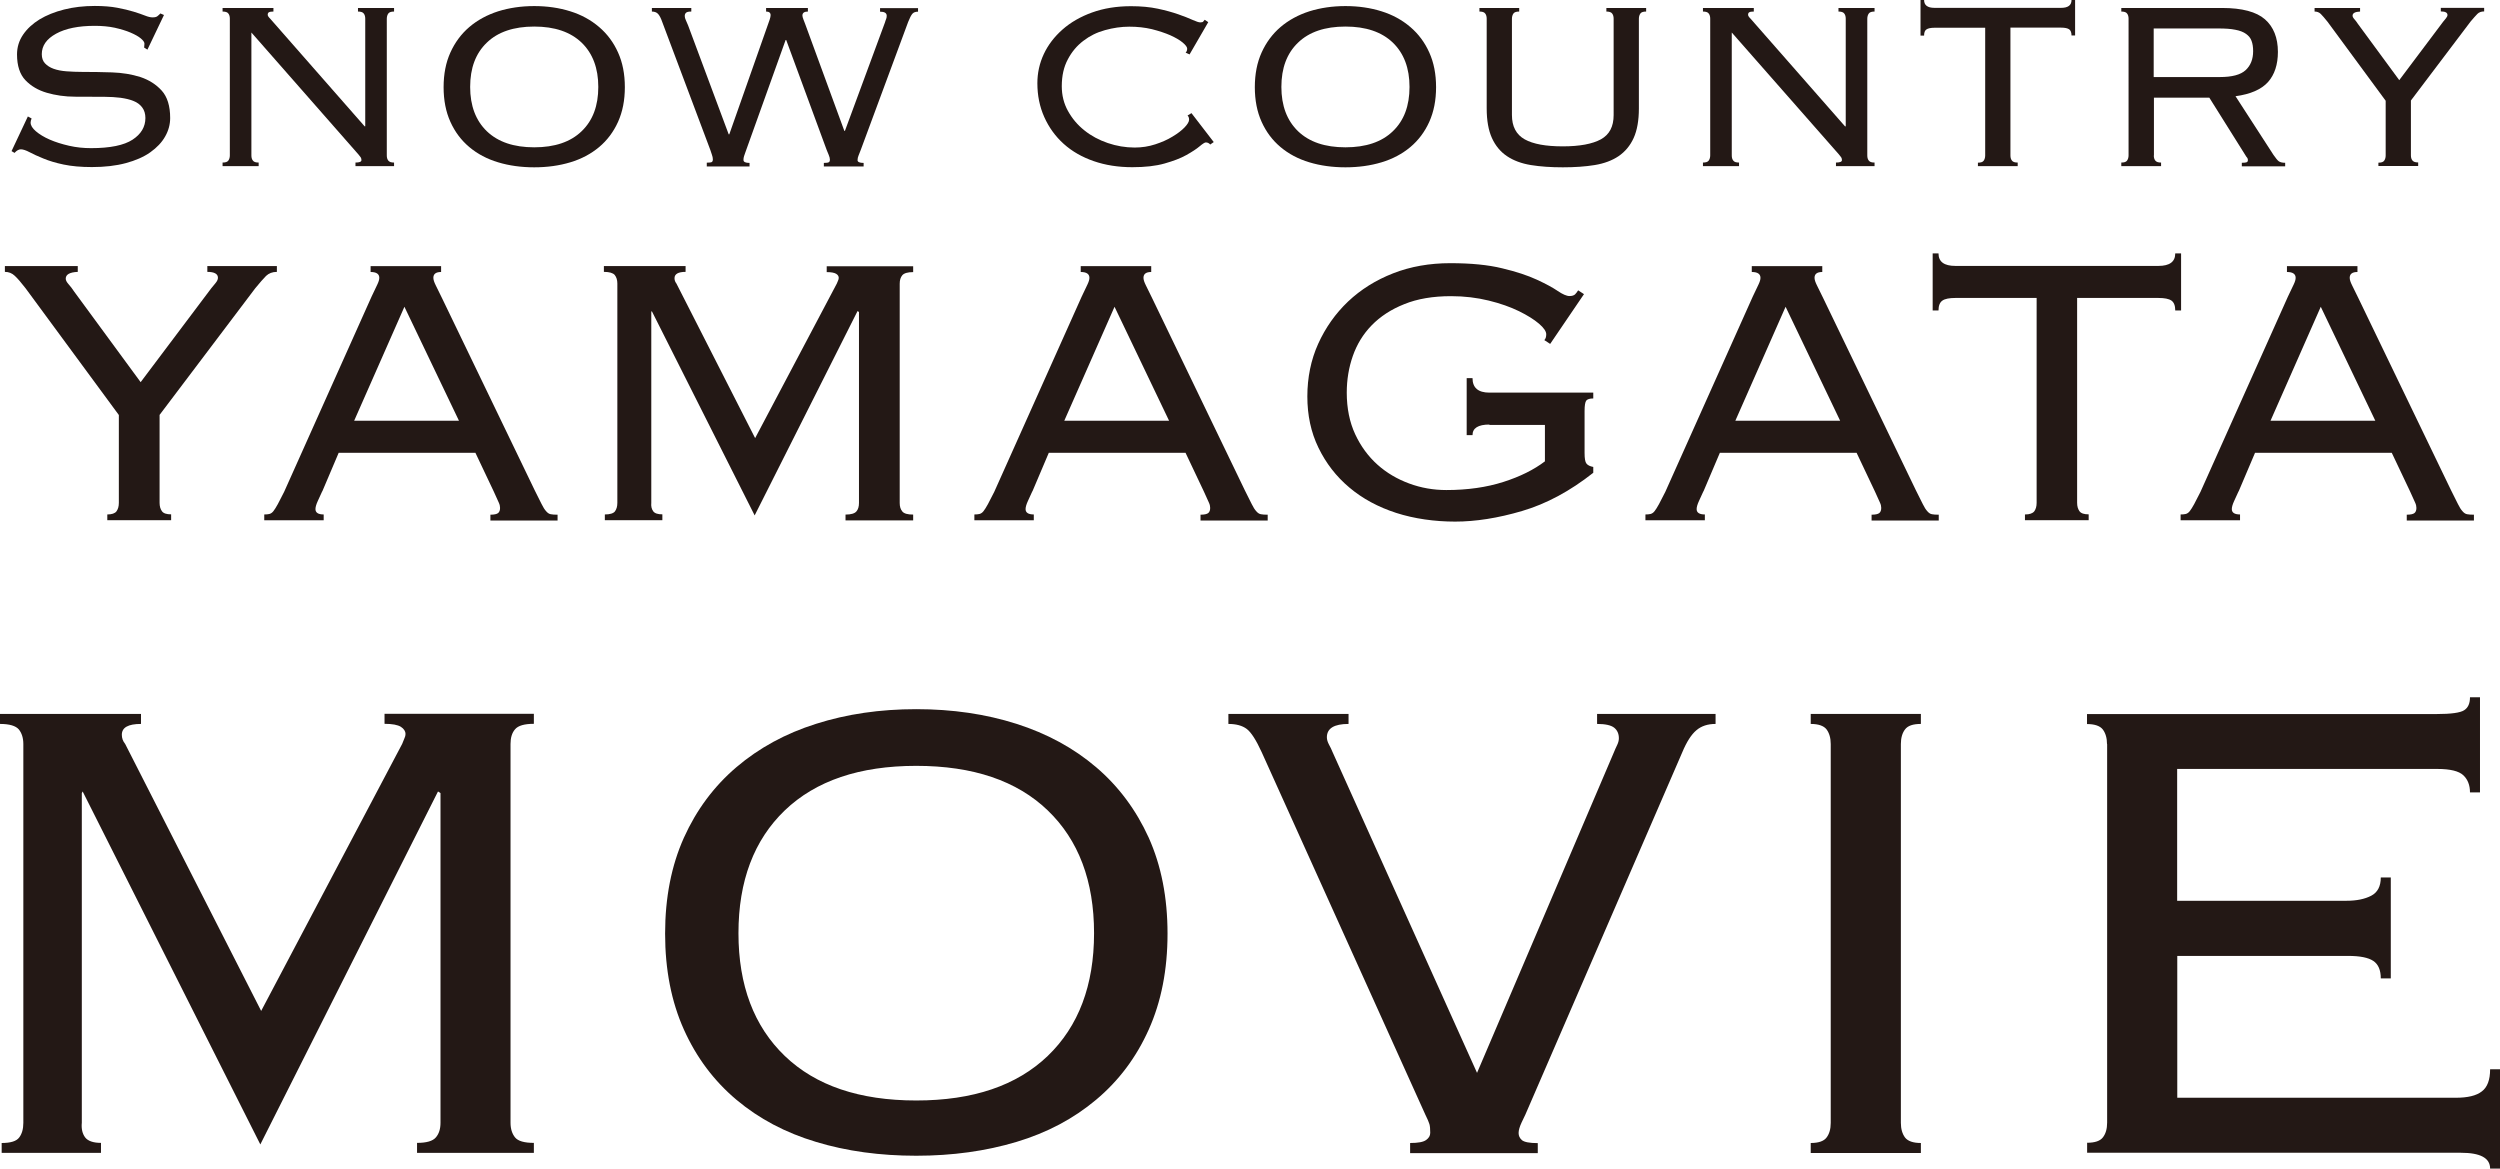 <?xml version="1.0" encoding="UTF-8"?><svg id="_レイヤー_2" xmlns="http://www.w3.org/2000/svg" viewBox="0 0 209.93 98.16"><defs><style>.cls-1{fill:#231815;}</style></defs><g id="_レイヤー_1-2"><g><path class="cls-1" d="M2.65,9.96c-.05,.12-.08,.23-.08,.33,0,.24,.15,.48,.44,.73,.29,.25,.68,.49,1.16,.7,.48,.21,1.02,.38,1.63,.52,.61,.14,1.22,.2,1.85,.2,1.6,0,2.76-.24,3.48-.71,.72-.47,1.08-1.08,1.08-1.82,0-.35-.09-.65-.27-.89-.18-.24-.42-.42-.73-.54-.31-.13-.67-.21-1.09-.27-.41-.05-.86-.08-1.33-.08-.78,0-1.6,0-2.47-.01-.87,0-1.67-.12-2.39-.33s-1.32-.56-1.79-1.05c-.47-.49-.71-1.21-.71-2.17,0-.61,.17-1.16,.51-1.66,.34-.5,.8-.92,1.38-1.28,.58-.35,1.27-.63,2.06-.83,.79-.2,1.65-.3,2.58-.3,.72,0,1.35,.05,1.88,.15,.53,.1,.99,.21,1.38,.33s.71,.23,.96,.33c.25,.1,.46,.15,.63,.15,.19,0,.32-.03,.41-.1,.08-.07,.17-.14,.25-.23l.3,.13-1.39,2.91-.28-.18s.03-.16,.03-.33c0-.12-.1-.26-.3-.43-.2-.17-.49-.33-.86-.49s-.81-.29-1.33-.41c-.51-.11-1.08-.16-1.68-.16-1.37,0-2.45,.22-3.25,.66s-1.2,1.01-1.2,1.72c0,.32,.09,.58,.27,.77s.42,.35,.73,.46c.31,.11,.67,.18,1.09,.21,.41,.03,.86,.05,1.33,.05,.79,0,1.62,.01,2.48,.04,.86,.03,1.65,.16,2.38,.39,.72,.24,1.32,.62,1.79,1.14,.47,.52,.71,1.29,.71,2.3,0,.54-.14,1.06-.42,1.55-.28,.5-.7,.94-1.25,1.33s-1.24,.69-2.06,.91c-.82,.22-1.77,.33-2.84,.33-.91,0-1.7-.07-2.37-.21-.67-.14-1.23-.31-1.71-.51-.47-.19-.86-.37-1.16-.53-.3-.16-.55-.24-.73-.24-.17,0-.35,.1-.53,.3l-.25-.15,1.37-2.91,.33,.18Z"/><path class="cls-1" d="M30.67,10.62V1.57c0-.18-.04-.33-.13-.44-.08-.11-.25-.16-.48-.16v-.3h3.03v.3c-.24,0-.4,.05-.48,.16-.08,.11-.13,.26-.13,.44V13.05c0,.19,.04,.33,.13,.44s.24,.16,.48,.16v.3h-3.24v-.3c.34,0,.5-.07,.5-.2,0-.12-.03-.21-.1-.29-.07-.08-.12-.14-.15-.19L21.11,2.73V13.05c0,.19,.04,.33,.13,.44,.08,.11,.24,.16,.48,.16v.3h-3.03v-.3c.24,0,.4-.05,.48-.16,.08-.11,.13-.26,.13-.44V1.57c0-.18-.04-.33-.13-.44-.08-.11-.24-.16-.48-.16v-.3h4.27v.3c-.19,0-.31,.02-.38,.06s-.1,.11-.1,.21c0,.05,.02,.11,.06,.16,.04,.06,.09,.11,.14,.16l7.94,9.05h.05Z"/><path class="cls-1" d="M44.86,.51c1.1,0,2.11,.15,3.03,.44,.93,.29,1.73,.73,2.42,1.32,.68,.58,1.21,1.29,1.59,2.14,.38,.84,.57,1.81,.57,2.91s-.19,2.06-.57,2.91c-.38,.84-.91,1.55-1.59,2.12-.68,.57-1.49,1-2.42,1.28-.93,.28-1.94,.42-3.03,.42s-2.11-.14-3.03-.42c-.93-.28-1.73-.7-2.42-1.28s-1.21-1.28-1.59-2.12c-.38-.84-.57-1.81-.57-2.91s.19-2.07,.57-2.91c.38-.84,.91-1.56,1.59-2.14,.68-.58,1.49-1.02,2.42-1.32,.93-.29,1.94-.44,3.03-.44Zm0,1.72c-1.72,0-3.05,.45-3.98,1.35-.94,.9-1.4,2.14-1.4,3.72s.47,2.82,1.4,3.72c.94,.9,2.26,1.35,3.98,1.35s3.05-.45,3.98-1.35c.94-.9,1.4-2.14,1.4-3.72s-.47-2.82-1.4-3.72c-.94-.9-2.26-1.35-3.98-1.35Z"/><path class="cls-1" d="M59.35,13.66c.24,0,.38-.02,.43-.06s.08-.11,.08-.22c0-.12-.03-.25-.08-.39-.05-.14-.09-.27-.13-.39L55.6,1.82c-.1-.29-.21-.5-.33-.64-.12-.14-.3-.21-.53-.21v-.3h3.31v.3c-.22,0-.37,.03-.44,.1-.08,.07-.11,.16-.11,.28,0,.1,.03,.21,.09,.34,.06,.13,.12,.27,.19,.44l3.41,9.15h.05l3.39-9.63c.05-.15,.08-.28,.08-.38,0-.2-.13-.3-.38-.3v-.3h3.51v.3c-.3,0-.46,.11-.46,.33,0,.08,.03,.19,.08,.32,.05,.13,.1,.26,.15,.39l3.29,8.98h.05l3.36-9.1c.03-.12,.07-.21,.1-.29,.03-.08,.05-.16,.05-.27,0-.24-.19-.35-.56-.35v-.3h3.19v.3c-.22,0-.38,.06-.48,.18-.1,.12-.22,.35-.35,.68l-3.97,10.72c-.08,.22-.15,.39-.2,.51s-.08,.24-.08,.38c0,.15,.17,.23,.51,.23v.3h-3.34v-.3c.22,0,.36-.02,.42-.06,.06-.04,.09-.11,.09-.19,0-.12-.03-.26-.1-.42s-.13-.31-.18-.44l-3.39-9.21h-.05l-3.39,9.46c-.03,.1-.07,.2-.1,.29-.03,.09-.05,.2-.05,.32,0,.17,.17,.25,.51,.25v.3h-3.59v-.3Z"/><path class="cls-1" d="M101.63,12.14c-.1-.12-.23-.18-.38-.18-.08,0-.26,.11-.52,.33s-.63,.46-1.11,.73c-.48,.27-1.09,.5-1.83,.71s-1.64,.31-2.71,.31c-1.18,0-2.26-.17-3.24-.51s-1.82-.82-2.52-1.45c-.7-.63-1.24-1.38-1.63-2.25s-.58-1.82-.58-2.84c0-.86,.18-1.68,.54-2.45s.89-1.46,1.57-2.06,1.51-1.08,2.48-1.43c.97-.35,2.06-.53,3.27-.53,.84,0,1.59,.07,2.25,.21,.66,.14,1.23,.3,1.72,.47,.49,.17,.89,.33,1.2,.47,.31,.14,.53,.21,.64,.21,.13,0,.22-.02,.25-.06,.03-.04,.08-.1,.13-.16l.3,.2-1.57,2.71-.33-.15c.08-.08,.13-.19,.13-.33s-.13-.31-.38-.52-.6-.41-1.04-.61c-.44-.19-.95-.36-1.54-.51-.59-.14-1.22-.21-1.9-.21s-1.35,.1-2.04,.29-1.29,.49-1.82,.9c-.53,.4-.97,.92-1.3,1.55-.34,.63-.51,1.38-.51,2.26,0,.76,.17,1.45,.52,2.08s.8,1.17,1.38,1.63c.57,.46,1.23,.81,1.96,1.06,.73,.25,1.49,.38,2.26,.38,.61,0,1.18-.09,1.73-.27,.55-.18,1.03-.39,1.45-.65,.42-.25,.76-.51,1.01-.77,.25-.26,.38-.48,.38-.65,0-.15-.04-.27-.13-.35l.33-.2,1.87,2.43-.33,.23Z"/><path class="cls-1" d="M112.98,.51c1.1,0,2.11,.15,3.03,.44,.93,.29,1.73,.73,2.42,1.32,.68,.58,1.21,1.29,1.59,2.14,.38,.84,.57,1.81,.57,2.91s-.19,2.06-.57,2.91c-.38,.84-.91,1.55-1.59,2.12-.68,.57-1.49,1-2.42,1.28-.93,.28-1.94,.42-3.03,.42s-2.11-.14-3.03-.42c-.93-.28-1.73-.7-2.42-1.28s-1.21-1.28-1.59-2.12c-.38-.84-.57-1.81-.57-2.91s.19-2.07,.57-2.91c.38-.84,.91-1.56,1.59-2.14,.68-.58,1.49-1.02,2.42-1.32,.93-.29,1.94-.44,3.03-.44Zm0,1.72c-1.72,0-3.05,.45-3.98,1.35-.94,.9-1.4,2.14-1.4,3.72s.47,2.82,1.4,3.72c.94,.9,2.26,1.35,3.98,1.35s3.05-.45,3.98-1.35c.94-.9,1.4-2.14,1.4-3.72s-.47-2.82-1.4-3.72c-.94-.9-2.26-1.35-3.98-1.35Z"/><path class="cls-1" d="M124.84,1.57c0-.18-.04-.33-.13-.44-.08-.11-.24-.16-.48-.16v-.3h3.34v.3c-.24,0-.4,.05-.48,.16-.08,.11-.13,.26-.13,.44V9.66c0,.96,.36,1.64,1.07,2.04,.72,.4,1.78,.59,3.2,.59s2.48-.2,3.2-.59c.72-.4,1.07-1.07,1.07-2.04V1.57c0-.18-.04-.33-.13-.44-.08-.11-.25-.16-.48-.16v-.3h3.34v.3c-.24,0-.4,.05-.48,.16-.08,.11-.13,.26-.13,.44v7.54c0,1.01-.15,1.84-.44,2.48s-.72,1.15-1.26,1.52c-.55,.37-1.22,.62-2.01,.75-.79,.13-1.69,.19-2.68,.19s-1.89-.06-2.68-.19c-.79-.13-1.46-.38-2.01-.75-.55-.37-.97-.88-1.26-1.52s-.44-1.47-.44-2.48V1.57Z"/><path class="cls-1" d="M154.99,10.62V1.57c0-.18-.04-.33-.13-.44-.08-.11-.25-.16-.48-.16v-.3h3.03v.3c-.24,0-.4,.05-.48,.16-.08,.11-.13,.26-.13,.44V13.05c0,.19,.04,.33,.13,.44,.08,.11,.24,.16,.48,.16v.3h-3.24v-.3c.34,0,.5-.07,.5-.2,0-.12-.03-.21-.1-.29-.07-.08-.12-.14-.15-.19l-9-10.24V13.05c0,.19,.04,.33,.13,.44,.08,.11,.24,.16,.48,.16v.3h-3.03v-.3c.24,0,.4-.05,.48-.16,.08-.11,.13-.26,.13-.44V1.57c0-.18-.04-.33-.13-.44-.08-.11-.24-.16-.48-.16v-.3h4.27v.3c-.19,0-.31,.02-.38,.06s-.1,.11-.1,.21c0,.05,.02,.11,.06,.16,.04,.06,.09,.11,.14,.16l7.94,9.05h.05Z"/><path class="cls-1" d="M166.09,13.66c.24,0,.4-.05,.48-.16,.08-.11,.13-.26,.13-.44V2.33h-4.25c-.32,0-.55,.05-.68,.14-.14,.09-.2,.27-.2,.52h-.3V0h.3c0,.44,.29,.66,.88,.66h10.62c.59,0,.88-.22,.88-.66h.3V2.98h-.3c0-.25-.07-.43-.2-.52s-.36-.14-.68-.14h-4.25V13.05c0,.19,.04,.33,.13,.44,.08,.11,.24,.16,.48,.16v.3h-3.34v-.3Z"/><path class="cls-1" d="M180.86,13.05c0,.19,.04,.33,.13,.44s.24,.16,.48,.16v.3h-3.34v-.3c.24,0,.4-.05,.48-.16,.08-.11,.13-.26,.13-.44V1.57c0-.18-.04-.33-.13-.44-.08-.11-.24-.16-.48-.16v-.3h8.47c1.67,0,2.87,.32,3.59,.95,.72,.63,1.09,1.55,1.09,2.74,0,1.06-.28,1.91-.83,2.53-.56,.62-1.47,1.02-2.73,1.19l3.19,4.93c.19,.27,.33,.45,.44,.53s.29,.13,.54,.13v.3h-3.64v-.3c.22,0,.36-.02,.42-.05,.06-.03,.09-.09,.09-.18,0-.1-.04-.19-.13-.28l-3.11-4.96h-4.65v4.86Zm5.54-6.58c1.03,0,1.75-.19,2.17-.58,.42-.39,.63-.92,.63-1.59,0-.34-.04-.62-.13-.86-.08-.24-.24-.43-.46-.59-.22-.16-.52-.28-.9-.35-.38-.08-.86-.11-1.45-.11h-5.41V6.47h5.54Z"/><path class="cls-1" d="M199.72,13.66c.24,0,.4-.05,.48-.16s.13-.26,.13-.44v-4.6l-4.88-6.63c-.24-.3-.43-.52-.57-.66s-.32-.2-.52-.2v-.3h3.82v.3c-.42,.02-.63,.13-.63,.35,0,.08,.05,.18,.15,.29,.1,.11,.19,.23,.28,.37l3.49,4.75,3.69-4.91c.07-.08,.14-.18,.23-.28,.08-.1,.13-.19,.13-.28,0-.2-.19-.3-.56-.3v-.3h3.64v.3c-.24,0-.43,.07-.57,.21s-.33,.36-.57,.64l-5.01,6.63v4.6c0,.19,.04,.33,.13,.44s.24,.16,.48,.16v.3h-3.34v-.3Z"/><path class="cls-1" d="M9.01,43.2c.38,0,.64-.09,.77-.26,.13-.18,.2-.41,.2-.71v-7.38L2.15,24.21c-.38-.49-.68-.84-.91-1.05-.23-.22-.51-.33-.83-.33v-.49H6.53v.49c-.68,.03-1.01,.22-1.01,.57,0,.14,.08,.29,.24,.47s.31,.37,.45,.59l5.6,7.63,5.92-7.87c.11-.14,.23-.28,.37-.45s.2-.31,.2-.45c0-.32-.3-.49-.89-.49v-.49h5.84v.49c-.38,0-.68,.12-.91,.34-.23,.23-.53,.58-.91,1.04l-8.03,10.63v7.38c0,.3,.07,.53,.2,.71s.39,.26,.77,.26v.49h-5.36v-.49Z"/><path class="cls-1" d="M27.06,41.25c-.11,.24-.23,.51-.37,.81-.14,.3-.2,.53-.2,.69,0,.3,.23,.45,.69,.45v.49h-4.99v-.49c.16,0,.3-.01,.43-.04,.12-.03,.24-.11,.34-.24s.23-.33,.37-.59c.14-.26,.31-.6,.53-1.03l7.34-16.39c.22-.46,.38-.8,.49-1.03s.16-.41,.16-.55c0-.32-.24-.49-.73-.49v-.49h5.92v.49c-.43,0-.65,.16-.65,.49,0,.16,.07,.37,.2,.63,.13,.26,.31,.62,.53,1.08l7.79,16.15c.24,.49,.43,.87,.57,1.14,.13,.27,.26,.47,.39,.61,.12,.14,.25,.22,.38,.24,.13,.03,.33,.04,.57,.04v.49h-5.64v-.49c.32,0,.54-.05,.65-.14s.16-.24,.16-.43c0-.13-.03-.28-.1-.43-.07-.15-.21-.47-.43-.95l-1.54-3.25h-11.48l-1.38,3.25Zm11.48-5.92l-4.58-9.57-4.22,9.57h8.8Z"/><path class="cls-1" d="M50.79,43.2c.43,0,.72-.09,.85-.26,.13-.18,.2-.41,.2-.71V23.8c0-.3-.08-.53-.22-.71-.15-.17-.45-.26-.91-.26v-.49h6.86v.49c-.62,0-.93,.18-.93,.53,0,.16,.05,.31,.16,.45l6.61,12.98,6.86-12.98c.03-.08,.06-.16,.1-.24,.04-.08,.06-.16,.06-.24,0-.13-.07-.25-.22-.34-.15-.09-.41-.14-.79-.14v-.49h7.26v.49c-.46,0-.76,.09-.91,.26-.15,.18-.22,.41-.22,.71v18.42c0,.3,.07,.53,.22,.71,.15,.18,.45,.26,.91,.26v.49h-5.68v-.49c.46,0,.76-.09,.91-.26s.22-.41,.22-.71V26.2l-.12-.08-8.64,17.16-8.64-17.16-.04,.08v16.02c-.03,.3,.03,.53,.16,.71,.13,.18,.39,.26,.77,.26v.49h-4.83v-.49Z"/><path class="cls-1" d="M86.69,41.25c-.11,.24-.23,.51-.37,.81-.14,.3-.2,.53-.2,.69,0,.3,.23,.45,.69,.45v.49h-4.99v-.49c.16,0,.3-.01,.43-.04,.12-.03,.24-.11,.34-.24s.23-.33,.37-.59c.14-.26,.31-.6,.53-1.03l7.34-16.39c.22-.46,.38-.8,.49-1.03s.16-.41,.16-.55c0-.32-.24-.49-.73-.49v-.49h5.92v.49c-.43,0-.65,.16-.65,.49,0,.16,.07,.37,.2,.63,.13,.26,.31,.62,.53,1.08l7.79,16.15c.24,.49,.43,.87,.57,1.14,.13,.27,.26,.47,.39,.61,.12,.14,.25,.22,.38,.24,.13,.03,.33,.04,.57,.04v.49h-5.64v-.49c.32,0,.54-.05,.65-.14s.16-.24,.16-.43c0-.13-.03-.28-.1-.43-.07-.15-.21-.47-.43-.95l-1.54-3.25h-11.48l-1.38,3.25Zm11.48-5.92l-4.58-9.57-4.22,9.57h8.8Z"/><path class="cls-1" d="M125.07,35.65c-.95,0-1.42,.3-1.42,.89h-.49v-4.79h.49c0,.81,.47,1.22,1.42,1.22h8.72v.49c-.3,0-.49,.06-.59,.18-.09,.12-.14,.41-.14,.87v3.53c0,.46,.05,.76,.16,.89,.11,.14,.3,.23,.57,.28v.49c-1.95,1.54-3.94,2.61-5.98,3.21s-3.91,.89-5.62,.89-3.43-.24-4.95-.73c-1.51-.49-2.83-1.2-3.93-2.13-1.11-.93-1.97-2.05-2.6-3.35s-.93-2.73-.93-4.3,.3-3.07,.91-4.42,1.45-2.54,2.51-3.55c1.07-1.01,2.33-1.8,3.79-2.37,1.46-.57,3.06-.85,4.79-.85s3.18,.14,4.36,.43c1.18,.28,2.14,.6,2.9,.95s1.35,.67,1.76,.95,.75,.43,.99,.43c.22,0,.37-.05,.47-.14,.09-.09,.18-.21,.26-.34l.49,.32-2.84,4.18-.49-.32c.11-.11,.16-.27,.16-.49,0-.24-.2-.54-.61-.89-.41-.35-.97-.7-1.68-1.05-.72-.35-1.56-.65-2.54-.89s-2.03-.37-3.16-.37c-1.51,0-2.83,.22-3.93,.67-1.11,.44-2.02,1.04-2.74,1.78-.72,.74-1.24,1.6-1.58,2.57-.34,.97-.51,2-.51,3.08,0,1.32,.24,2.49,.71,3.5,.47,1.01,1.1,1.86,1.87,2.55,.77,.69,1.66,1.21,2.66,1.58,1,.37,2.04,.55,3.12,.55,1.79,0,3.38-.23,4.79-.68s2.57-1.03,3.49-1.73v-3.06h-4.67Z"/><path class="cls-1" d="M143.04,41.25c-.11,.24-.23,.51-.37,.81-.14,.3-.2,.53-.2,.69,0,.3,.23,.45,.69,.45v.49h-4.99v-.49c.16,0,.3-.01,.43-.04,.12-.03,.24-.11,.34-.24s.23-.33,.37-.59c.14-.26,.31-.6,.53-1.03l7.34-16.39c.22-.46,.38-.8,.49-1.03s.16-.41,.16-.55c0-.32-.24-.49-.73-.49v-.49h5.92v.49c-.43,0-.65,.16-.65,.49,0,.16,.07,.37,.2,.63,.13,.26,.31,.62,.53,1.08l7.79,16.15c.24,.49,.43,.87,.57,1.14,.13,.27,.26,.47,.39,.61,.12,.14,.25,.22,.38,.24,.13,.03,.33,.04,.57,.04v.49h-5.64v-.49c.32,0,.54-.05,.65-.14s.16-.24,.16-.43c0-.13-.03-.28-.1-.43-.07-.15-.21-.47-.43-.95l-1.54-3.25h-11.48l-1.38,3.25Zm11.48-5.92l-4.58-9.57-4.22,9.57h8.8Z"/><path class="cls-1" d="M170.05,43.2c.38,0,.63-.09,.77-.26,.13-.18,.2-.41,.2-.71V25.02h-6.82c-.51,0-.88,.07-1.09,.22-.22,.15-.33,.43-.33,.83h-.49v-4.79h.49c0,.7,.47,1.05,1.42,1.05h17.04c.95,0,1.42-.35,1.42-1.05h.49v4.79h-.49c0-.41-.11-.68-.32-.83-.22-.15-.58-.22-1.1-.22h-6.82v17.2c0,.3,.07,.53,.2,.71,.13,.18,.39,.26,.77,.26v.49h-5.35v-.49Z"/><path class="cls-1" d="M187.98,41.25c-.11,.24-.23,.51-.37,.81-.14,.3-.2,.53-.2,.69,0,.3,.23,.45,.69,.45v.49h-4.99v-.49c.16,0,.3-.01,.43-.04,.12-.03,.24-.11,.34-.24s.23-.33,.37-.59c.14-.26,.31-.6,.53-1.03l7.34-16.39c.22-.46,.38-.8,.49-1.03s.16-.41,.16-.55c0-.32-.24-.49-.73-.49v-.49h5.92v.49c-.43,0-.65,.16-.65,.49,0,.16,.07,.37,.2,.63,.13,.26,.31,.62,.53,1.08l7.79,16.15c.24,.49,.43,.87,.57,1.14,.13,.27,.26,.47,.39,.61,.12,.14,.25,.22,.38,.24,.13,.03,.33,.04,.57,.04v.49h-5.64v-.49c.32,0,.54-.05,.65-.14s.16-.24,.16-.43c0-.13-.03-.28-.1-.43-.07-.15-.21-.47-.43-.95l-1.54-3.25h-11.48l-1.38,3.25Zm11.48-5.92l-4.58-9.57-4.22,9.57h8.8Z"/><path class="cls-1" d="M.14,95.98c.75,0,1.24-.15,1.47-.46,.23-.3,.35-.71,.35-1.23v-31.81c0-.51-.13-.92-.38-1.23-.26-.3-.78-.46-1.58-.46v-.84H11.84v.84c-1.08,0-1.61,.3-1.61,.91,0,.28,.09,.54,.28,.77l11.42,22.42,11.84-22.42c.05-.14,.11-.28,.17-.42,.07-.14,.11-.28,.11-.42,0-.23-.13-.43-.39-.6-.26-.16-.71-.25-1.37-.25v-.84h12.54v.84c-.79,0-1.32,.15-1.58,.46-.26,.3-.38,.71-.38,1.23v31.81c0,.51,.13,.92,.38,1.23s.78,.46,1.58,.46v.84h-9.81v-.84c.79,0,1.32-.15,1.58-.46,.26-.3,.39-.71,.39-1.23v-27.68l-.21-.14-14.92,29.64-14.92-29.64-.07,.14v27.68c-.05,.51,.05,.92,.28,1.23,.23,.3,.68,.46,1.33,.46v.84H.14v-.84Z"/><path class="cls-1" d="M76.94,59.55c3.04,0,5.84,.41,8.41,1.23,2.57,.82,4.8,2.03,6.69,3.64,1.89,1.61,3.36,3.59,4.42,5.92,1.05,2.34,1.58,5.02,1.58,8.06s-.53,5.72-1.58,8.06c-1.05,2.34-2.52,4.3-4.42,5.89-1.89,1.59-4.12,2.77-6.69,3.54-2.57,.77-5.37,1.16-8.41,1.16s-5.84-.38-8.41-1.16c-2.57-.77-4.8-1.95-6.69-3.54-1.89-1.59-3.36-3.55-4.41-5.89-1.05-2.34-1.58-5.02-1.58-8.06s.53-5.72,1.58-8.06c1.05-2.33,2.52-4.31,4.41-5.92s4.12-2.83,6.69-3.64c2.57-.82,5.37-1.23,8.41-1.23Zm0,4.76c-4.76,0-8.44,1.25-11.04,3.74-2.59,2.49-3.89,5.93-3.89,10.31s1.3,7.82,3.89,10.31c2.59,2.49,6.27,3.74,11.04,3.74s8.44-1.25,11.04-3.74c2.59-2.49,3.89-5.93,3.89-10.31s-1.3-7.82-3.89-10.31c-2.59-2.49-6.27-3.74-11.04-3.74Z"/><path class="cls-1" d="M118.42,95.98c.65,0,1.1-.08,1.33-.25,.23-.16,.35-.36,.35-.6,0-.33-.02-.57-.07-.74-.05-.16-.16-.43-.35-.81l-13.73-30.41c-.47-1.03-.89-1.68-1.26-1.96s-.89-.42-1.54-.42v-.84h10.09v.84c-1.21,0-1.82,.37-1.82,1.12,0,.19,.06,.39,.17,.6,.12,.21,.22,.43,.32,.67l12.12,26.91,11.49-26.91c.09-.23,.19-.44,.28-.63s.14-.37,.14-.56c0-.37-.13-.67-.39-.88-.26-.21-.74-.32-1.44-.32v-.84h9.95v.84c-.65,0-1.19,.17-1.61,.53-.42,.35-.82,.97-1.19,1.86l-13.17,30.41c-.05,.09-.15,.32-.32,.67-.16,.35-.25,.64-.25,.88s.09,.43,.28,.6c.19,.16,.63,.25,1.33,.25v.84h-10.72v-.84Z"/><path class="cls-1" d="M152.05,95.98c.65,0,1.1-.15,1.33-.46,.23-.3,.35-.71,.35-1.23v-31.81c0-.51-.12-.92-.35-1.23-.23-.3-.68-.46-1.33-.46v-.84h9.25v.84c-.66,0-1.1,.15-1.33,.46-.23,.3-.35,.71-.35,1.23v31.81c0,.51,.12,.92,.35,1.23,.23,.3,.68,.46,1.33,.46v.84h-9.25v-.84Z"/><path class="cls-1" d="M176.93,62.49c0-.51-.12-.92-.35-1.23-.23-.3-.68-.46-1.33-.46v-.84h29.36c1.21,0,1.99-.11,2.31-.32,.33-.21,.49-.57,.49-1.09h.84v7.99h-.84c0-.61-.19-1.09-.56-1.44-.37-.35-1.1-.53-2.17-.53h-21.86v11.07h14.22c.84,0,1.53-.14,2.07-.42,.54-.28,.81-.79,.81-1.54h.84v8.48h-.84c0-.7-.21-1.19-.63-1.47-.42-.28-1.12-.42-2.1-.42h-14.36v11.91h23.4c.98,0,1.71-.17,2.17-.53,.47-.35,.7-.97,.7-1.86h.84v8.34h-.84c0-.89-.82-1.33-2.45-1.33h-31.39v-.84c.65,0,1.1-.15,1.33-.46,.23-.3,.35-.71,.35-1.23v-31.81Z"/></g></g></svg>